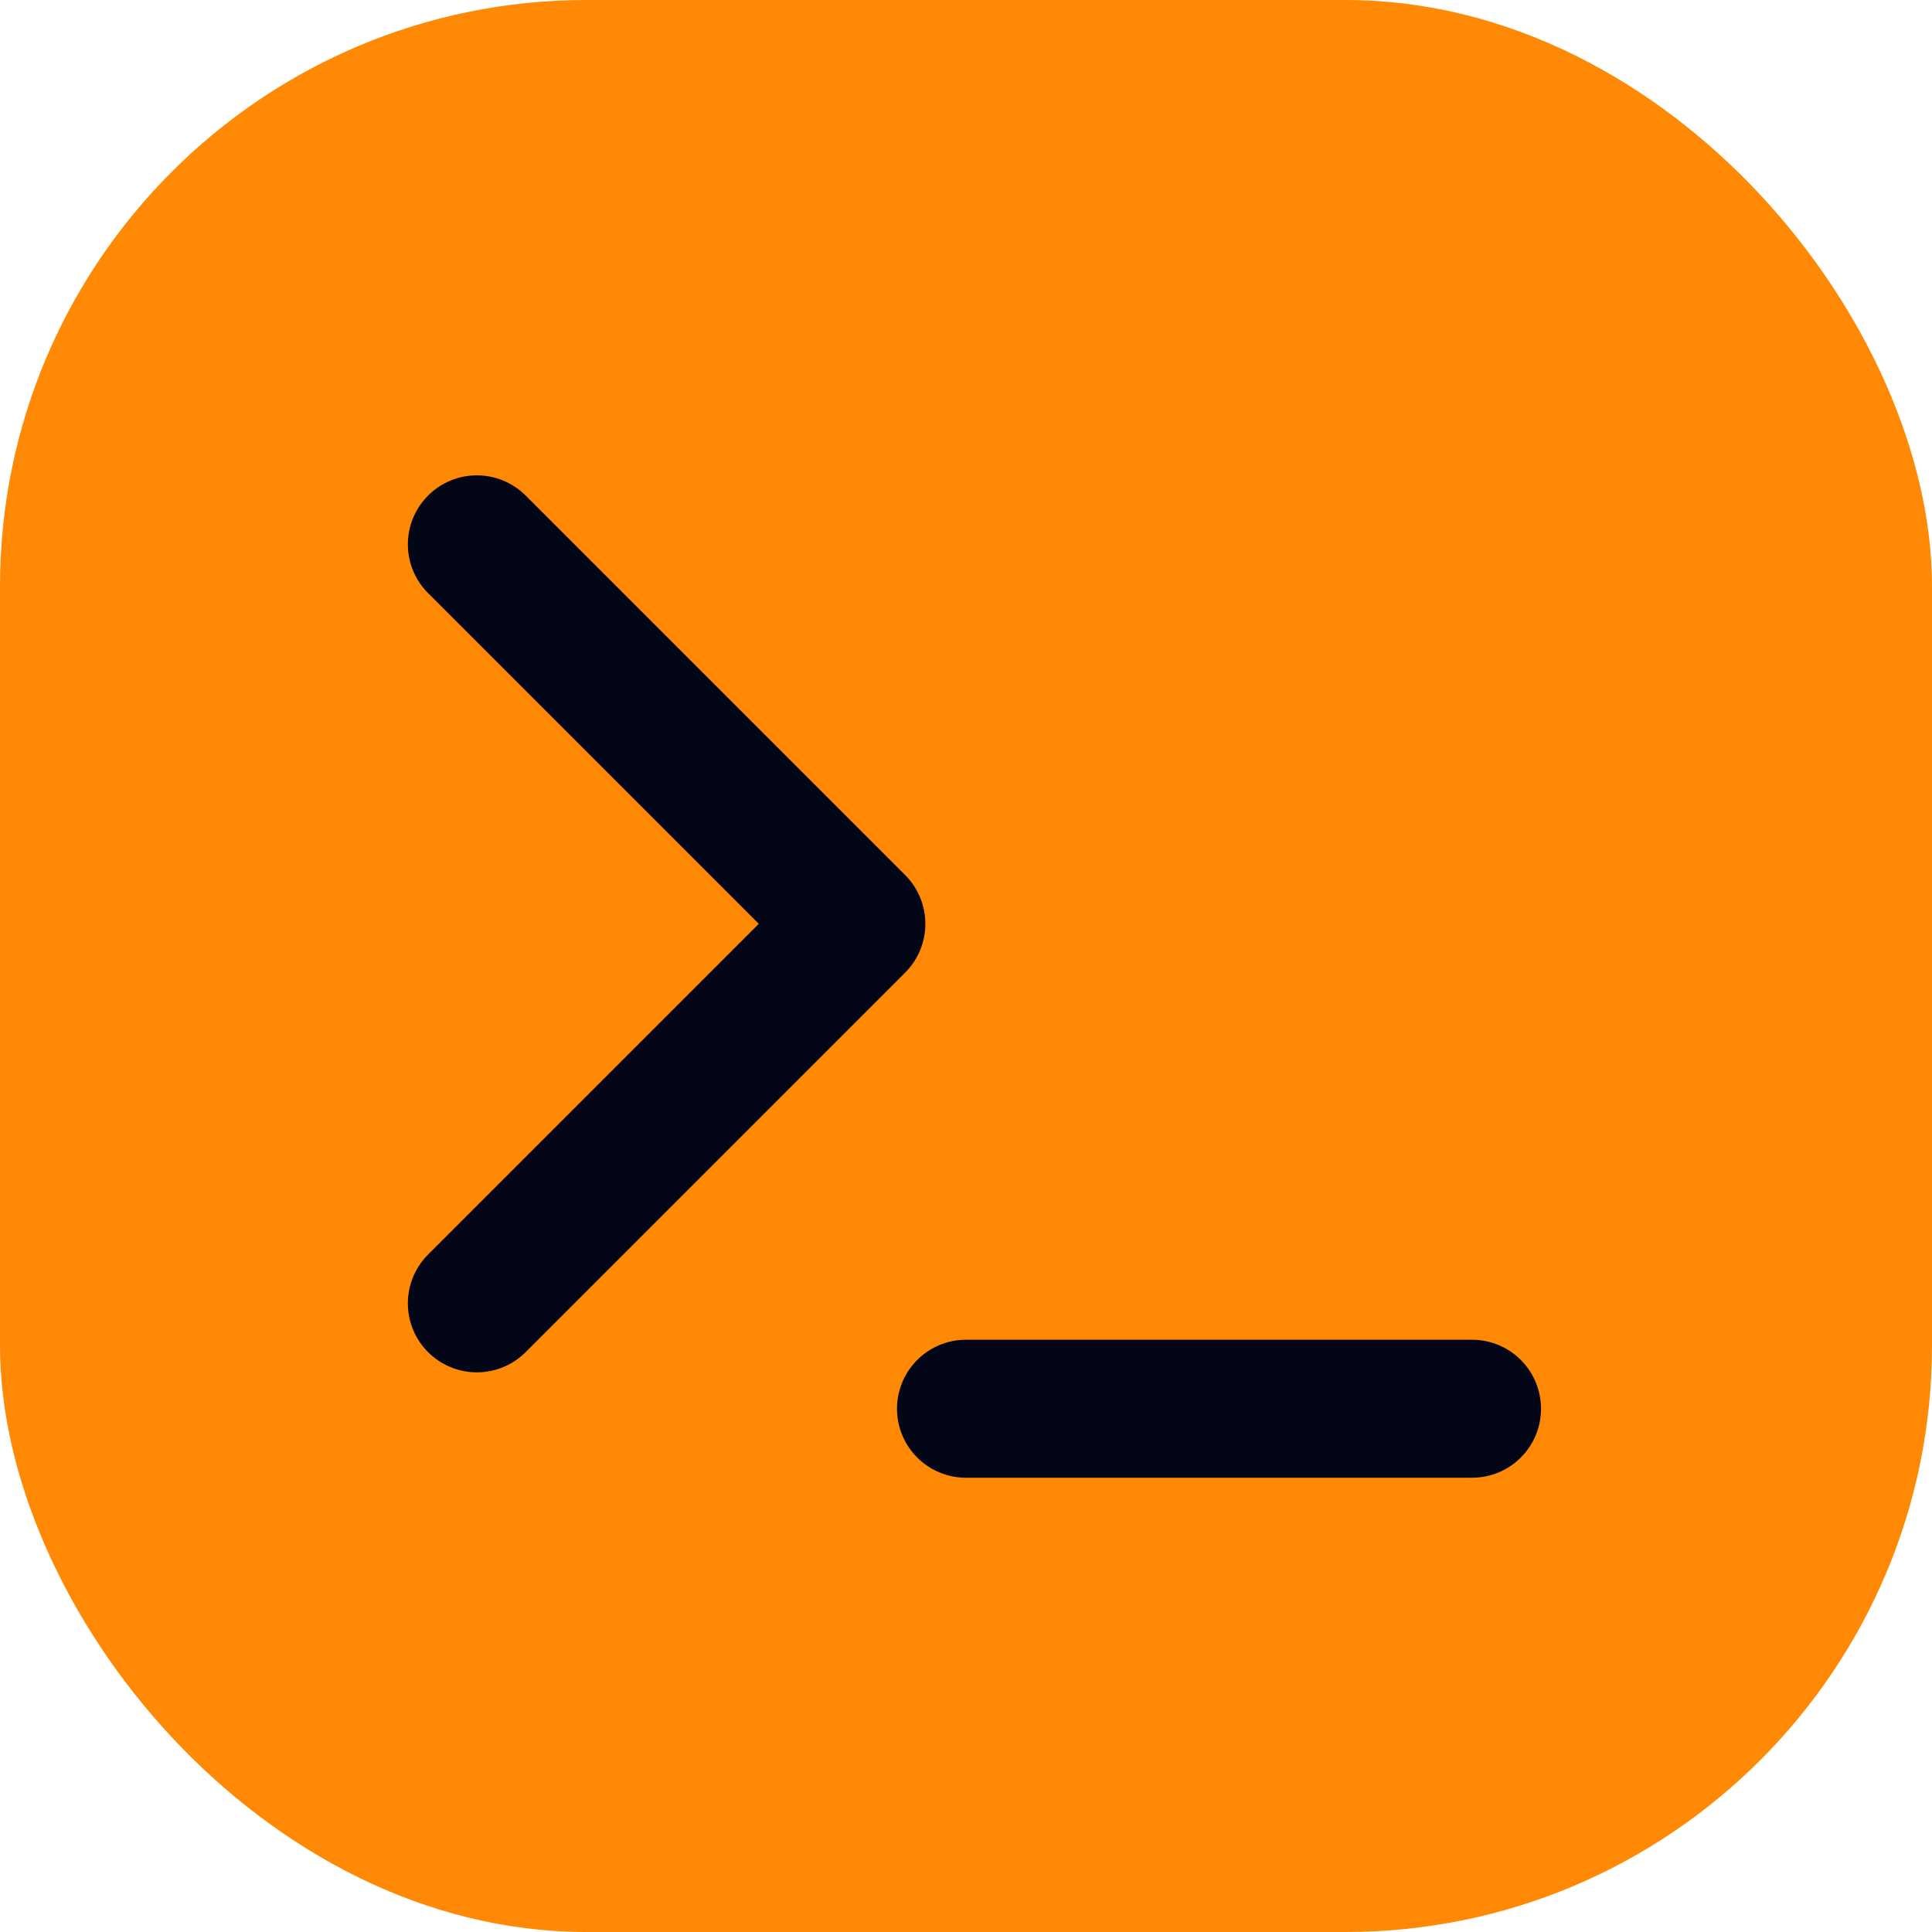 <svg width="56" height="56" viewBox="0 0 56 56" fill="none" xmlns="http://www.w3.org/2000/svg">
<rect width="56" height="56" rx="17" fill="#FF8904"/>
<path d="M28 40.833H42.667" stroke="#030616" stroke-width="4" stroke-linecap="round" stroke-linejoin="round"/>
<path d="M13.822 37.778L24.822 26.778L13.822 15.778" stroke="#030616" stroke-width="4" stroke-linecap="round" stroke-linejoin="round"/>
</svg>
